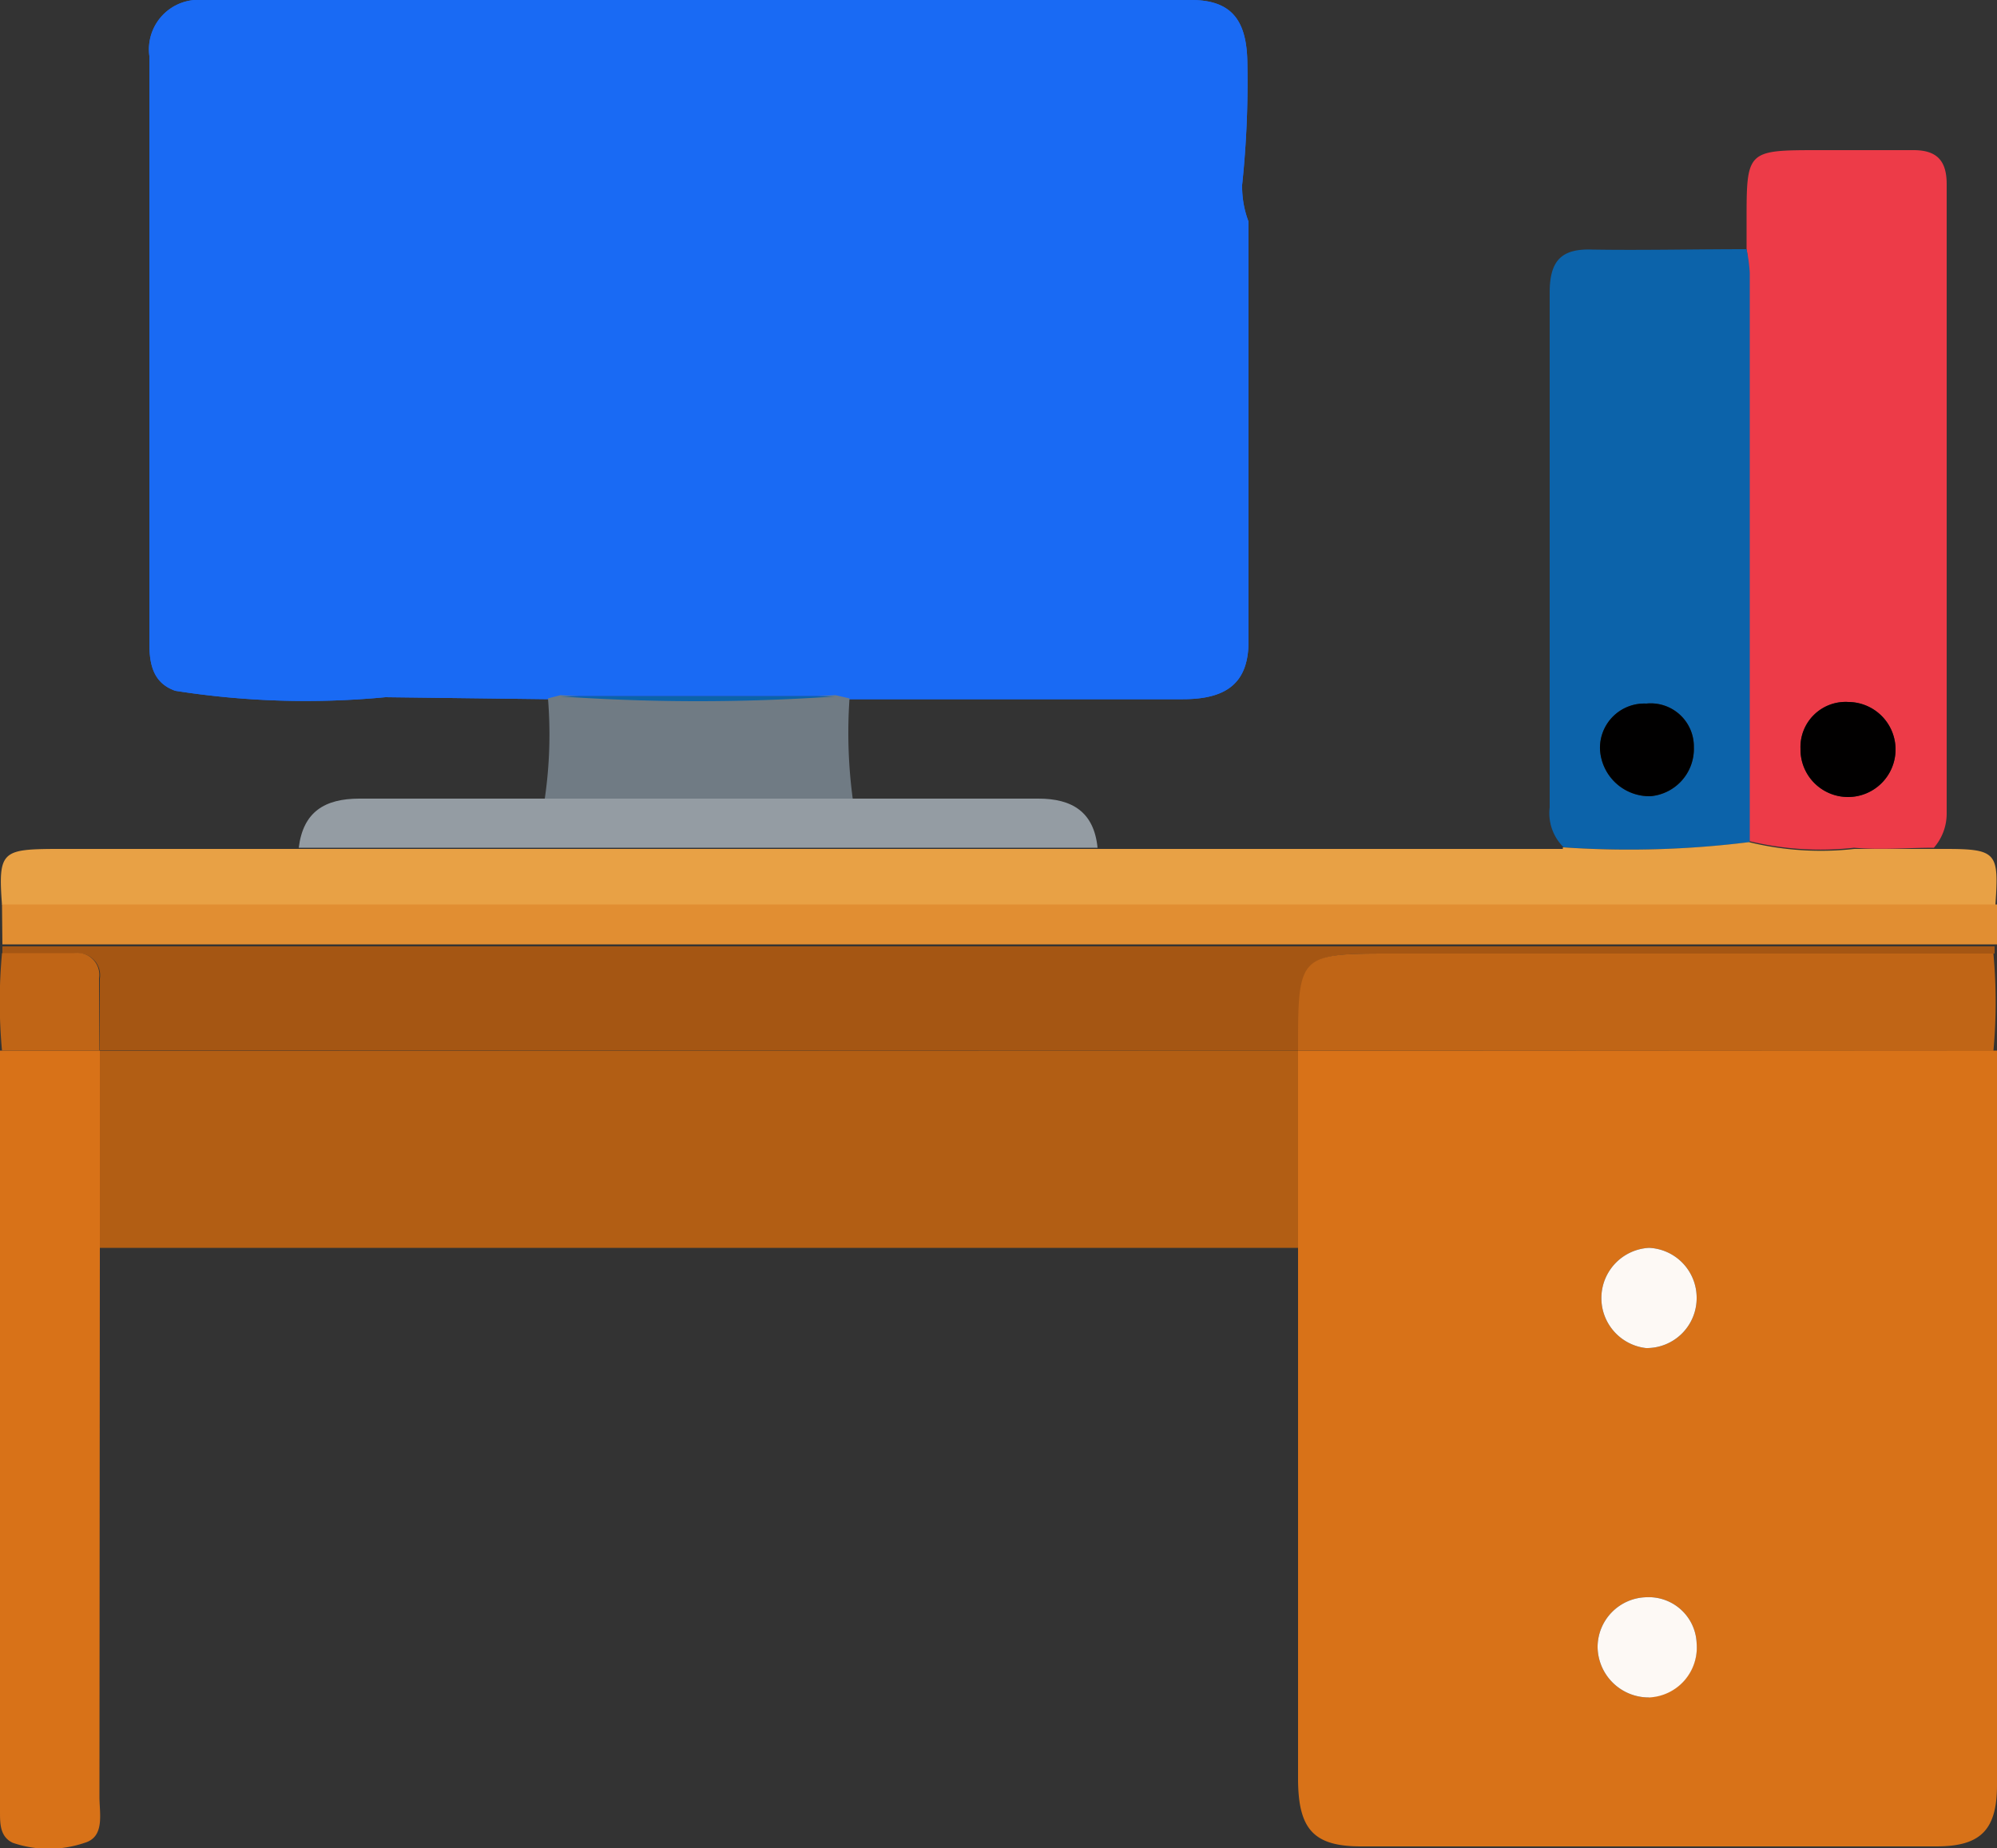 <svg xmlns="http://www.w3.org/2000/svg" viewBox="0 0 50 46.29"><rect x="0" y="0" width="50" height="46.29" fill="#333333" stroke="none"/><defs><style>.cls-1{fill:#d87218;}.cls-2{fill:#b25e14;}.cls-3{fill:#a55613;}.cls-4{fill:#ed3b48;}.cls-5{fill:#196af4;}.cls-6{fill:#0c63aa;}.cls-7{fill:#e8a145;}.cls-8{fill:#e18e32;}.cls-9{fill:#c06516;}.cls-10{fill:#949ca3;}.cls-11{fill:#707b84;}.cls-12{fill:#fdf9f5;}.cls-13{fill:#010000;}</style></defs><g id="Layer_2" data-name="Layer 2"><g id="Layer_1-2" data-name="Layer 1"><path class="cls-1" d="M50,26.31c0,4,0,8,0,11.94q0,3.22,0,6.45c0,1.13-.41,1.54-1.52,1.54H34.08c-1.18,0-1.57-.42-1.58-1.66q0-6.66,0-13.33l0-4.94H50ZM42.48,32.5a1.25,1.25,0,0,0-1.19-1.25,1.26,1.26,0,0,0-.08,2.51A1.25,1.25,0,0,0,42.48,32.5Zm-1.2,10a1.25,1.25,0,0,0,1.2-1.33A1.2,1.2,0,0,0,41.22,40,1.25,1.25,0,0,0,40,41.25,1.28,1.28,0,0,0,41.28,42.51Z"/><path class="cls-2" d="M32.5,26.31l0,4.94h-30l0-4.93Z"/><path class="cls-3" d="M32.5,26.31h-30v-1.8a.55.55,0,0,0-.63-.63H.06v-.18H49.94v.18h-15c-2.42,0-2.42,0-2.41,2.43Z"/><path class="cls-4" d="M43.73,6.24c0-.23,0-.47,0-.7,0-1.78,0-1.78,1.83-1.78.79,0,1.57,0,2.35,0,.59,0,.83.27.83.85q0,7.87,0,15.76a1.3,1.3,0,0,1-.32.86c-.67,0-1.33.06-2,0a7.57,7.57,0,0,1-2.64-.17q0-7.12,0-14.26A4,4,0,0,0,43.73,6.24Zm2.55,11.34a1.13,1.13,0,0,0-1.2,1.17,1.19,1.19,0,1,0,1.2-1.17Z"/><path class="cls-5" d="M31.1,4.63a24.57,24.57,0,0,0,.13-3.09C31.21.48,30.81,0,29.82,0L18.9,0C14.29,0,9.68,0,5.07,0A1.24,1.24,0,0,0,3.74,1.4c0,3.07,0,6.15,0,9.22,0,1.83,0,3.65,0,5.48,0,.49.07,1,.65,1.2a21.06,21.06,0,0,0,5.26.16l4.07.05.32-.08h6.88l.35.08c2.79,0,5.57,0,8.35,0,1.13,0,1.64-.44,1.64-1.45,0-3.5,0-7,0-10.51A2.47,2.47,0,0,1,31.1,4.63Z"/><path class="cls-5" d="M31.1,4.63a24.57,24.57,0,0,0,.13-3.09C31.21.48,30.81,0,29.82,0L18.9,0C14.29,0,9.68,0,5.07,0A1.24,1.24,0,0,0,3.74,1.4c0,3.07,0,6.15,0,9.22,0,1.83,0,3.65,0,5.48,0,.49.07,1,.65,1.2a21.06,21.06,0,0,0,5.26.16l4.07.05.32-.08h6.88l.35.08c2.79,0,5.57,0,8.35,0,1.13,0,1.64-.44,1.64-1.45,0-3.5,0-7,0-10.51A2.47,2.47,0,0,1,31.1,4.63Z"/><path class="cls-6" d="M43.73,6.24a4,4,0,0,1,.08.59q0,7.14,0,14.26a24.21,24.21,0,0,1-4.66.13,1.2,1.2,0,0,1-.35-1c0-4.3,0-8.6,0-12.89,0-.79.28-1.11,1.07-1.08C41.12,6.27,42.42,6.24,43.73,6.24ZM42.41,18.71a1.08,1.08,0,0,0-1.19-1.09,1.11,1.11,0,0,0-1.16,1.14,1.24,1.24,0,0,0,1.26,1.18A1.19,1.19,0,0,0,42.41,18.71Z"/><path class="cls-7" d="M39.13,21.22a24.21,24.21,0,0,0,4.66-.13,7.57,7.57,0,0,0,2.64.17c.66,0,1.32,0,2,0l.26,0c1.31,0,1.36.09,1.27,1.4H.05c-.1-1.32,0-1.39,1.28-1.4l6.18,0H39.13Z"/><path class="cls-8" d="M.05,22.65H50v1H.06Z"/><path class="cls-1" d="M2.5,26.31l0,4.93L2.49,45c0,.42.14,1-.37,1.15a2.78,2.78,0,0,1-1.8,0C0,46,0,45.67,0,45.38q0-9.52,0-19.07H2.5Z"/><path class="cls-9" d="M32.5,26.31c0-2.43,0-2.43,2.41-2.43h15a13.26,13.26,0,0,1,0,2.44Z"/><path class="cls-10" d="M27.48,21.23h-20C7.59,20.33,8.13,20,9,20l4.67,0h7.71L26,20C26.84,20,27.39,20.33,27.48,21.23Z"/><path class="cls-11" d="M21.35,20H13.64a11.09,11.09,0,0,0,.08-2.51l.31-.08a49.51,49.51,0,0,0,6.89,0l.35.08A12.43,12.43,0,0,0,21.35,20Z"/><path class="cls-9" d="M2.49,26.31H.05a13.26,13.26,0,0,1,0-2.44h1.8a.55.55,0,0,1,.63.63Z"/><path class="cls-12" d="M42.48,32.5a1.25,1.25,0,0,1-1.27,1.26,1.26,1.26,0,0,1,.08-2.51A1.25,1.25,0,0,1,42.48,32.5Z"/><path class="cls-12" d="M41.28,42.51A1.28,1.28,0,0,1,40,41.25,1.25,1.25,0,0,1,41.22,40a1.2,1.2,0,0,1,1.26,1.16A1.25,1.25,0,0,1,41.28,42.51Z"/><path class="cls-6" d="M20.92,17.44a49.51,49.51,0,0,1-6.89,0Z"/><path class="cls-13" d="M46.28,17.58a1.19,1.19,0,1,1-1.2,1.17A1.13,1.13,0,0,1,46.28,17.58Z"/><path class="cls-13" d="M42.41,18.71a1.19,1.19,0,0,1-1.09,1.23,1.24,1.24,0,0,1-1.26-1.18,1.11,1.11,0,0,1,1.16-1.14A1.08,1.08,0,0,1,42.41,18.71Z"/></g></g></svg>